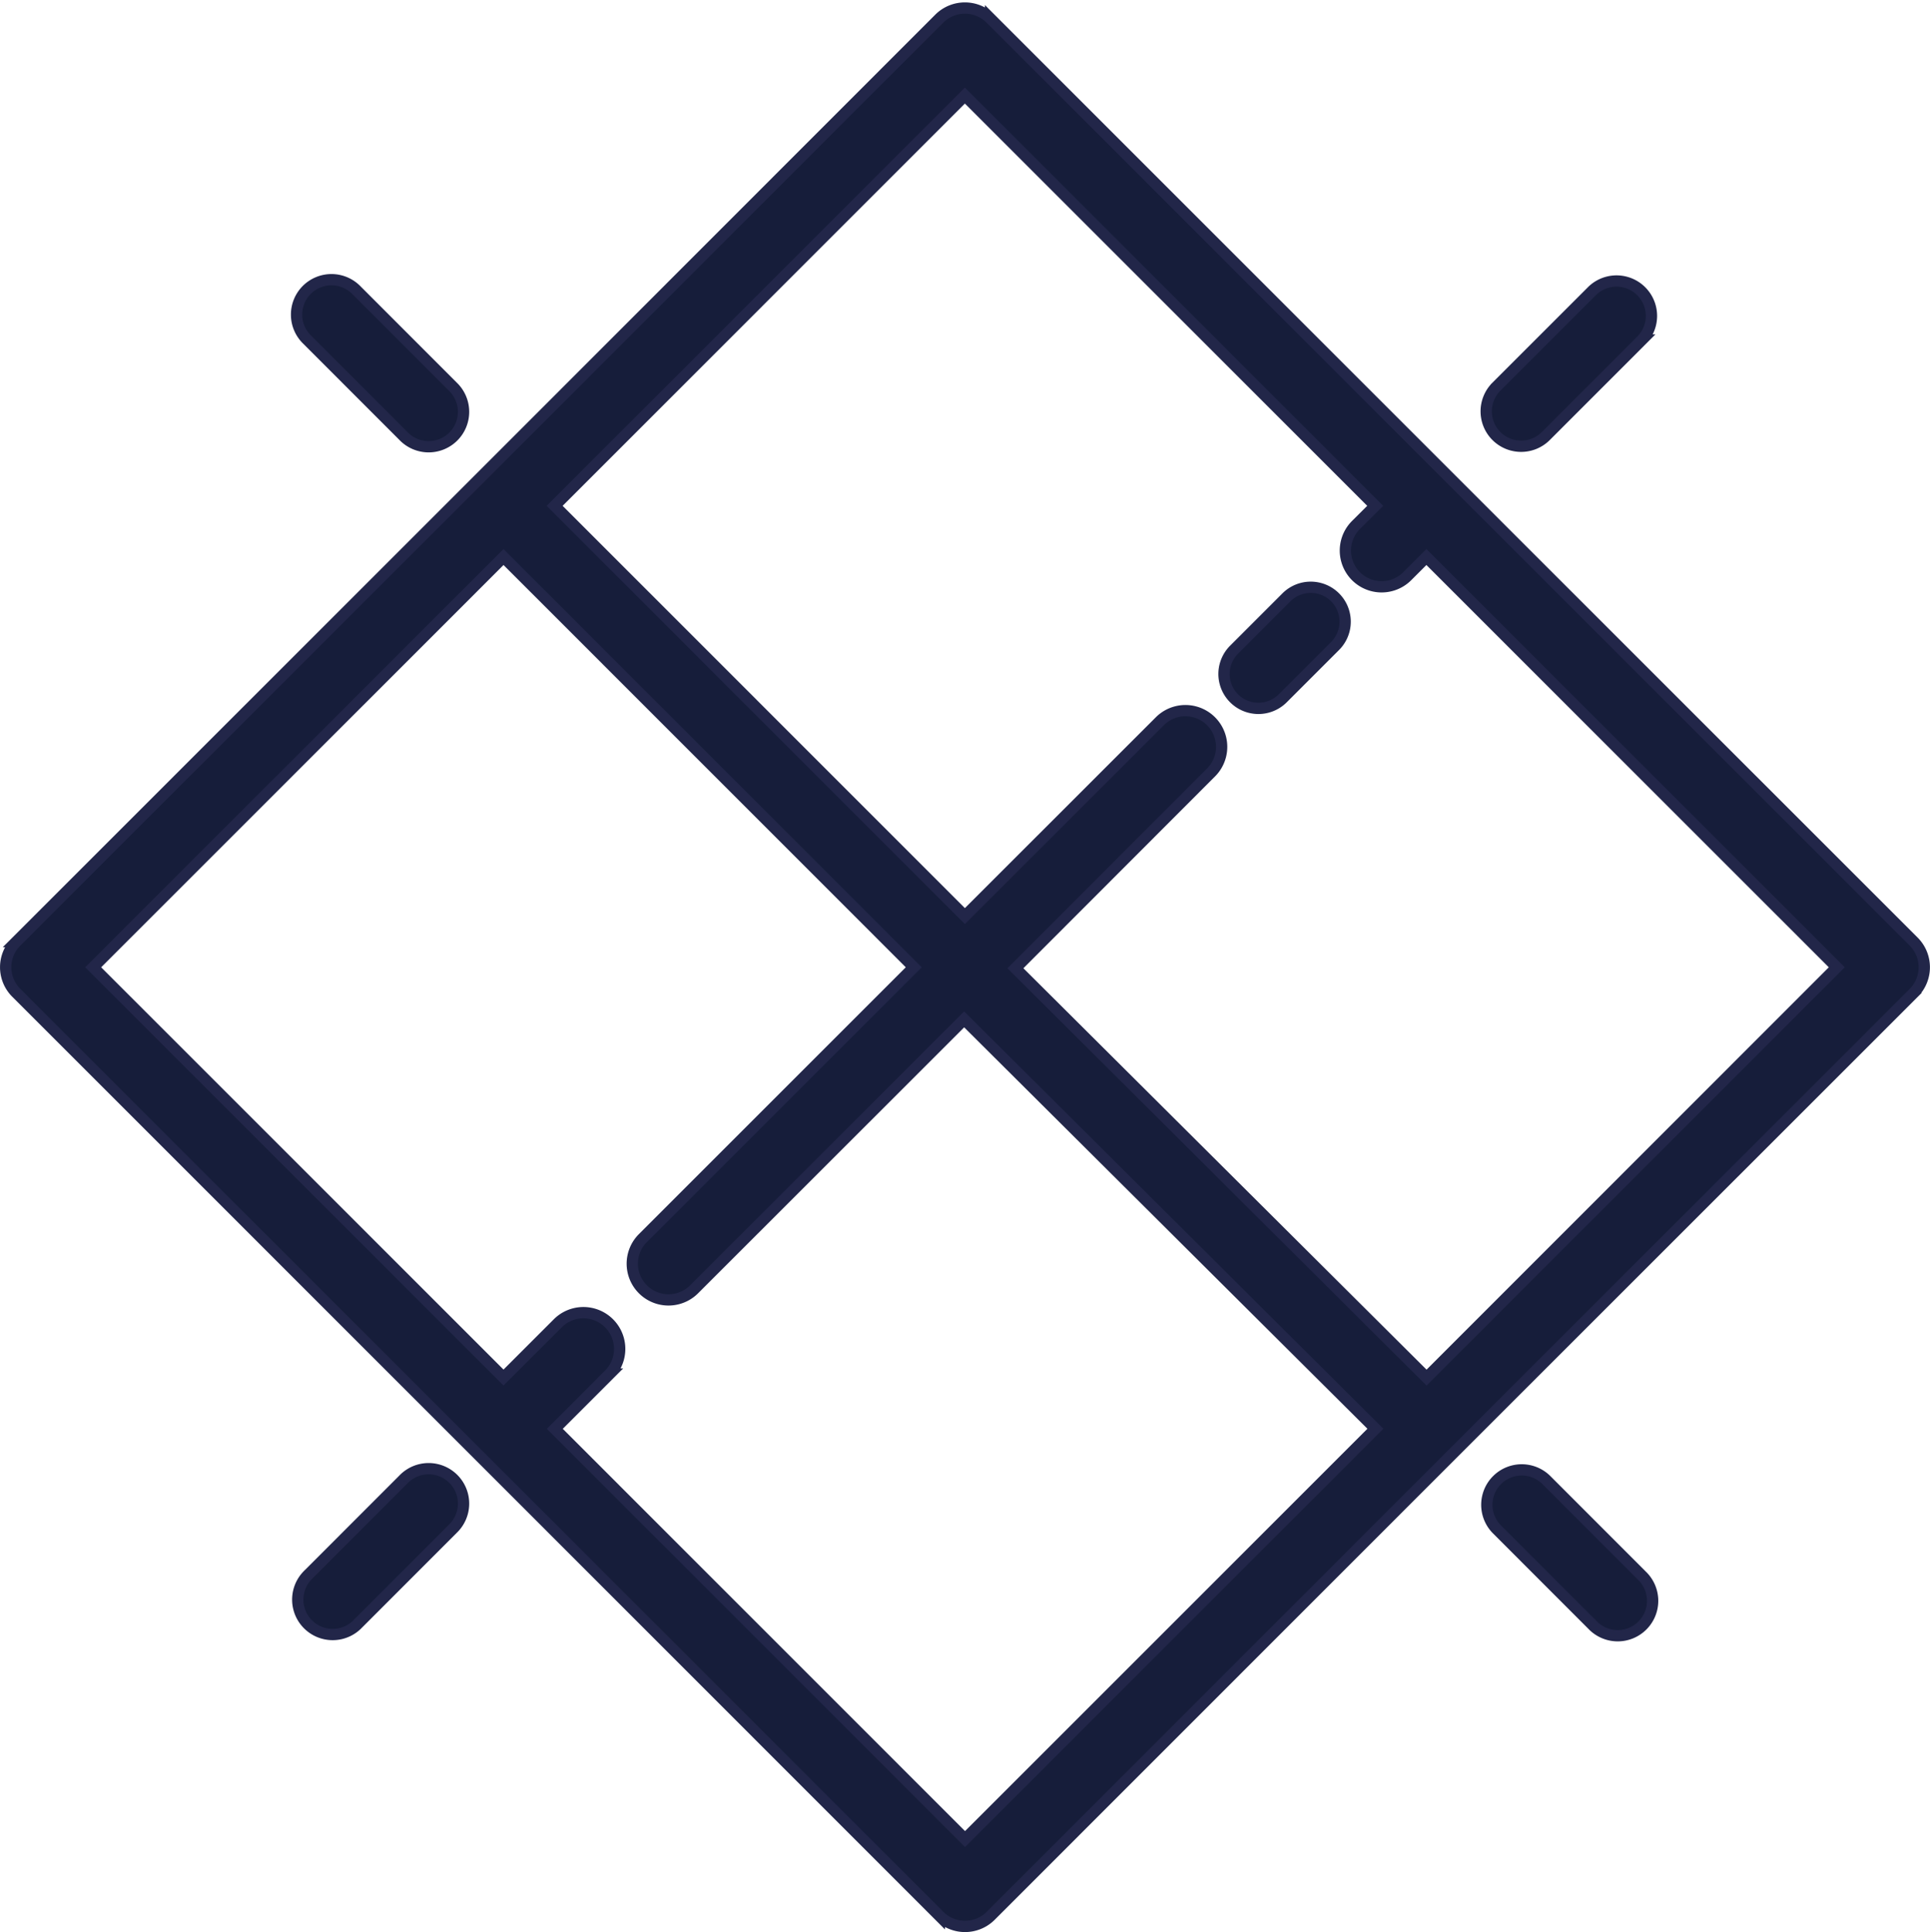 <svg xmlns="http://www.w3.org/2000/svg" width="51.302" height="51.366" viewBox="0 0 51.302 51.366">
  <g id="Picto_aménagement_exterieur" data-name="Picto aménagement exterieur" transform="translate(-488.402 -235.735)">
    <path id="Tracé_229" data-name="Tracé 229" d="M510.723,245.971l-1.391,1.391a.914.914,0,1,0,1.293,1.293l1.391-1.391a.914.914,0,1,0-1.293-1.293" transform="translate(11.874 5.645)" fill="#161d3a" stroke="#222649" stroke-width="0.3"/>
    <path id="Tracé_230" data-name="Tracé 230" d="M526.322,272.36l-10.929-10.883,5.2-5.206a.962.962,0,0,0-1.361-1.361l-5.182,5.18-10.905-10.907,10.905-10.907,10.907,10.907-.51.508a.963.963,0,0,0,1.361,1.363l.51-.51,10.908,10.907Zm-12.268,12.268-10.905-10.907,1.457-1.457a.964.964,0,0,0-1.363-1.363l-1.457,1.457-10.907-10.907,10.907-10.907,10.905,10.907-7.2,7.2a.962.962,0,1,0,1.361,1.361l7.179-7.176,10.931,10.883Zm25.219-23.857L527,248.5l-12.268-12.269a.964.964,0,0,0-1.363,0L501.106,248.5l-12.269,12.268a.959.959,0,0,0,0,1.363L501.106,274.4l12.266,12.269a.966.966,0,0,0,1.363,0L527,274.4l12.271-12.268a.966.966,0,0,0,0-1.363" transform="translate(0 0)" fill="#161d3a" stroke="#222649" stroke-width="0.3"/>
    <path id="Tracé_231" data-name="Tracé 231" d="M514.406,244.945a.926.926,0,0,0,.657-.272l2.552-2.553a.928.928,0,0,0-1.312-1.312l-2.553,2.553a.928.928,0,0,0,.657,1.584" transform="translate(14.429 2.654)" fill="#161d3a" stroke="#222649" stroke-width="0.3"/>
    <path id="Tracé_232" data-name="Tracé 232" d="M496.283,260.827l-2.551,2.553a.928.928,0,0,0,1.312,1.312l2.551-2.553a.928.928,0,1,0-1.312-1.312" transform="translate(2.841 14.242)" fill="#161d3a" stroke="#222649" stroke-width="0.3"/>
    <path id="Tracé_233" data-name="Tracé 233" d="M496.283,244.671a.928.928,0,1,0,1.312-1.312l-2.551-2.553a.928.928,0,1,0-1.312,1.312Z" transform="translate(2.841 2.653)" fill="#161d3a" stroke="#222649" stroke-width="0.3"/>
    <path id="Tracé_234" data-name="Tracé 234" d="M515.063,260.827a.928.928,0,0,0-1.312,1.312l2.551,2.553a.928.928,0,1,0,1.312-1.312Z" transform="translate(14.429 14.242)" fill="#161d3a" stroke="#222649" stroke-width="0.3"/>
  </g>
</svg>
